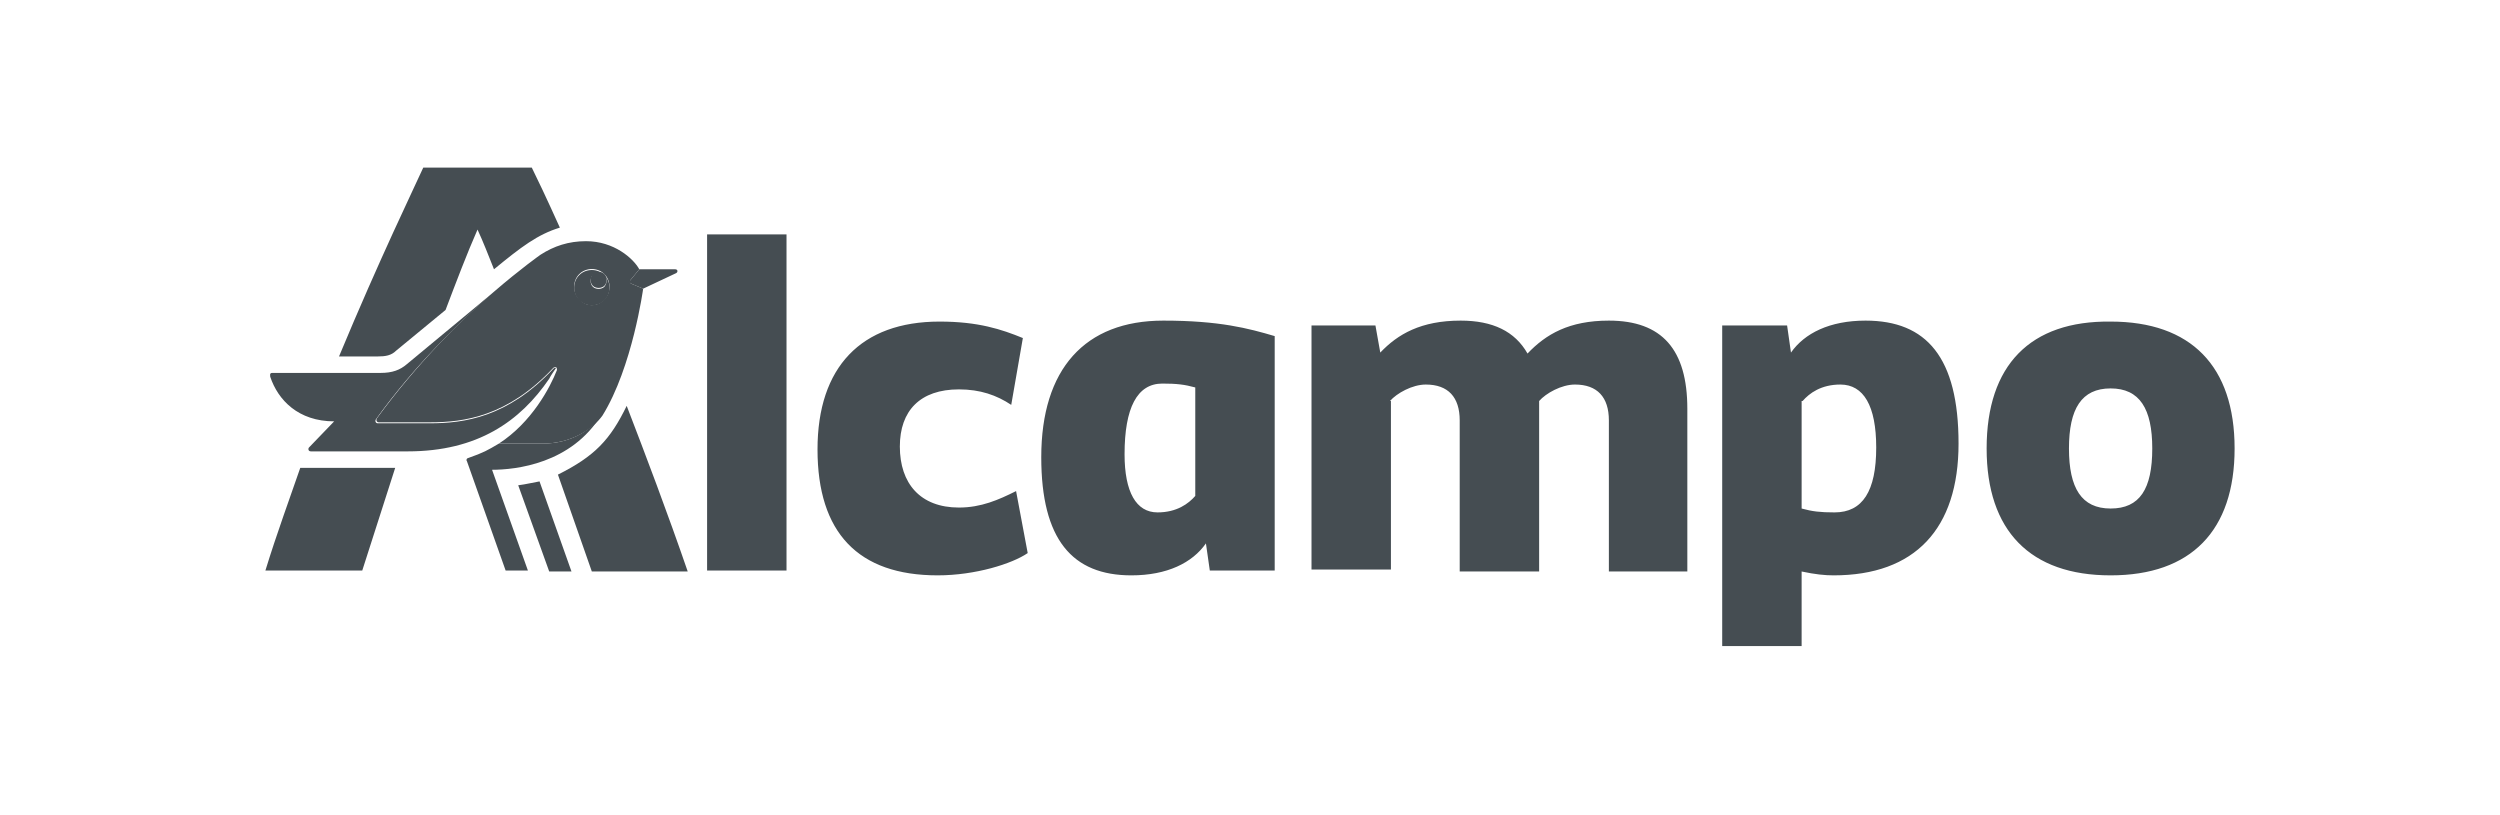 <?xml version="1.0" encoding="utf-8"?>
<!-- Generator: Adobe Illustrator 25.0.1, SVG Export Plug-In . SVG Version: 6.00 Build 0)  -->
<svg version="1.1" id="Capa_1" xmlns="http://www.w3.org/2000/svg" xmlns:xlink="http://www.w3.org/1999/xlink" x="0px" y="0px"
	 viewBox="0 0 258.1 84.1" style="enable-background:new 0 0 258.1 84.1;" xml:space="preserve">
<style type="text/css">
	.st0{fill:#454D52;}
</style>
<g>
	<path class="st0" d="M61.2,28.3c-0.3,0.3-0.3,0.9,0,1.2c0.3,0.3,0.9,0.3,1.2,0c0.3-0.3,0.3-0.9,0-1.2C62.1,28,61.5,28,61.2,28.3"/>
	<path class="st0" d="M59.8,30.9c-0.7-0.7-0.7-1.9,0-2.6c0.7-0.7,1.9-0.7,2.6,0c0.7,0.7,0.7,1.9,0,2.6
		C61.7,31.7,60.5,31.7,59.8,30.9 M62.2,42.9c3.1-5,4.2-13.1,4.2-13.1l-1.2-0.5c-0.2-0.1-0.2-0.2-0.1-0.4l0.9-1.1
		c-0.6-1.1-2.6-2.9-5.5-2.9c-1.8,0-3.3,0.5-4.7,1.4c0,0-2,1.4-4.9,3.9c-3.4,2.9-7.9,7.4-12,13c-0.1,0.2,0,0.4,0.2,0.4h5.3
		c3.5,0,8-0.6,12.7-5.6c0.1-0.1,0.2-0.1,0.3-0.1c0.1,0.1,0.1,0.2,0.1,0.3c-0.7,1.8-2.6,5.4-6,7.6H56C59,45.8,61.2,44.3,62.2,42.9
		 M57.6,49l3.5,10H71c-2.1-6.1-4.3-11.9-6.3-17.1C63,45.4,61.4,47.1,57.6,49 M27.4,58.9h10l3.4-10.6H31C29.9,51.5,28.6,55,27.4,58.9
		 M40.9,36.2l5.1-4.2c1.1-2.9,2.2-5.8,3.3-8.3c0.6,1.3,1.1,2.6,1.7,4.1c2.8-2.3,4.5-3.6,6.8-4.3c-1.4-3.1-2.4-5.2-2.9-6.2H43.7
		c-0.9,2-4.5,9.4-8.7,19.5H39C39.8,36.8,40.4,36.7,40.9,36.2"/>
	<path class="st0" d="M69.7,27.8H66l-0.9,1.1c-0.2,0.2-0.1,0.3,0.1,0.4l1.2,0.5l3.4-1.6C70,28.1,70,27.8,69.7,27.8 M56,45.8h-4.5
		c-1.2,0.7-1.5,0.9-3.2,1.5c-0.1,0-0.2,0.2-0.1,0.3l4,11.3h2.3l-3.7-10.4c2.4,0,8.2-0.6,11.3-5.7C61.2,44.3,59,45.8,56,45.8
		 M62.4,29.6c-0.3,0.3-0.9,0.3-1.2,0c-0.3-0.3-0.3-0.9,0-1.2c0.3-0.3,0.9-0.3,1.2,0c-0.7-0.7-1.9-0.7-2.6,0c-0.7,0.7-0.7,1.9,0,2.6
		c0.7,0.7,1.9,0.7,2.6,0c0.7-0.7,0.7-1.9,0-2.6C62.7,28.7,62.7,29.2,62.4,29.6 M53.5,50.1l3.2,8.9H59l-3.3-9.3
		C55.1,49.8,54.3,50,53.5,50.1 M56.7,39.1c0.2-0.4,0.5-0.8,0.7-1.1c-0.1-0.1-0.2,0-0.3,0.1c-4.7,5-9.2,5.6-12.7,5.6H39
		c-0.2,0-0.3-0.2-0.2-0.4c4.1-5.7,8.7-10.1,12-13L42,37.6c-0.7,0.6-1.5,0.9-2.7,0.9H28.1c-0.3,0-0.2,0.3-0.2,0.4
		c0.8,2.4,2.9,4.6,6.6,4.6l-2.6,2.7c-0.1,0.1-0.1,0.4,0.2,0.4h10C49.3,46.6,53.7,43.5,56.7,39.1"/>
	<path class="st0" d="M81.2,24.2H73v34.7h8.2V24.2z M92.9,46.1c0-3.7,2.1-5.9,6.1-5.9c2.2,0,3.9,0.6,5.4,1.6l1.2-6.9
		c-2.2-0.9-4.6-1.7-8.6-1.7c-8.1,0-12.6,4.7-12.6,13.2c0,8.6,4.2,13,12.4,13c3.9,0,7.7-1.2,9.3-2.3l-1.2-6.4
		c-1.8,0.9-3.6,1.7-5.9,1.7C95,52.4,92.9,49.9,92.9,46.1 M123.4,51.2c-0.7,0.8-1.9,1.7-3.9,1.7c-2.2,0-3.4-2.1-3.4-6
		c0-4.8,1.3-7.3,3.9-7.3c1.5,0,2.3,0.1,3.4,0.4V51.2z M107.5,47.2c0,8.5,3.2,12.2,9.3,12.2c3.7,0,6.3-1.3,7.7-3.3l0.4,2.8h6.7V34.7
		c-2.7-0.8-5.7-1.6-11.5-1.6C112,33.1,107.5,38.1,107.5,47.2 M143.5,41.4c0.7-0.8,2.3-1.7,3.7-1.7c2.3,0,3.5,1.3,3.5,3.7v15.6h8.2
		V41.4c0.7-0.8,2.3-1.7,3.7-1.7c2.3,0,3.5,1.3,3.5,3.7v15.6h8.1V42.2c0-6.1-2.6-9.1-8.1-9.1c-4.1,0-6.5,1.4-8.4,3.4
		c-1.3-2.3-3.6-3.4-6.9-3.4c-4.1,0-6.5,1.4-8.3,3.3l-0.5-2.8h-6.6v25.2h8.2V41.4z M186.1,41.4c0.7-0.8,1.9-1.7,3.9-1.7
		c2.4,0,3.7,2.2,3.7,6.5c0,4.5-1.4,6.7-4.3,6.7c-1.5,0-2.3-0.1-3.4-0.4V41.4z M189.3,59.4c8.4,0,12.9-4.8,12.9-13.6
		c0-8.9-3.3-12.7-9.6-12.7c-3.7,0-6.3,1.3-7.7,3.3l-0.4-2.8h-6.7v33.1h8.2v-7.7C187.4,59.3,188.4,59.4,189.3,59.4 M205.1,46.3
		c0,8.5,4.5,13.1,12.8,13.1c8.3,0,12.8-4.6,12.8-13.1s-4.5-13.1-12.8-13.1C209.6,33.1,205.1,37.7,205.1,46.3 M222.2,46.3
		c0,4.2-1.3,6.2-4.3,6.2c-3,0-4.3-2.1-4.3-6.2c0-4.1,1.3-6.2,4.3-6.2C220.9,40.1,222.2,42.2,222.2,46.3"/>
</g>
</svg>

